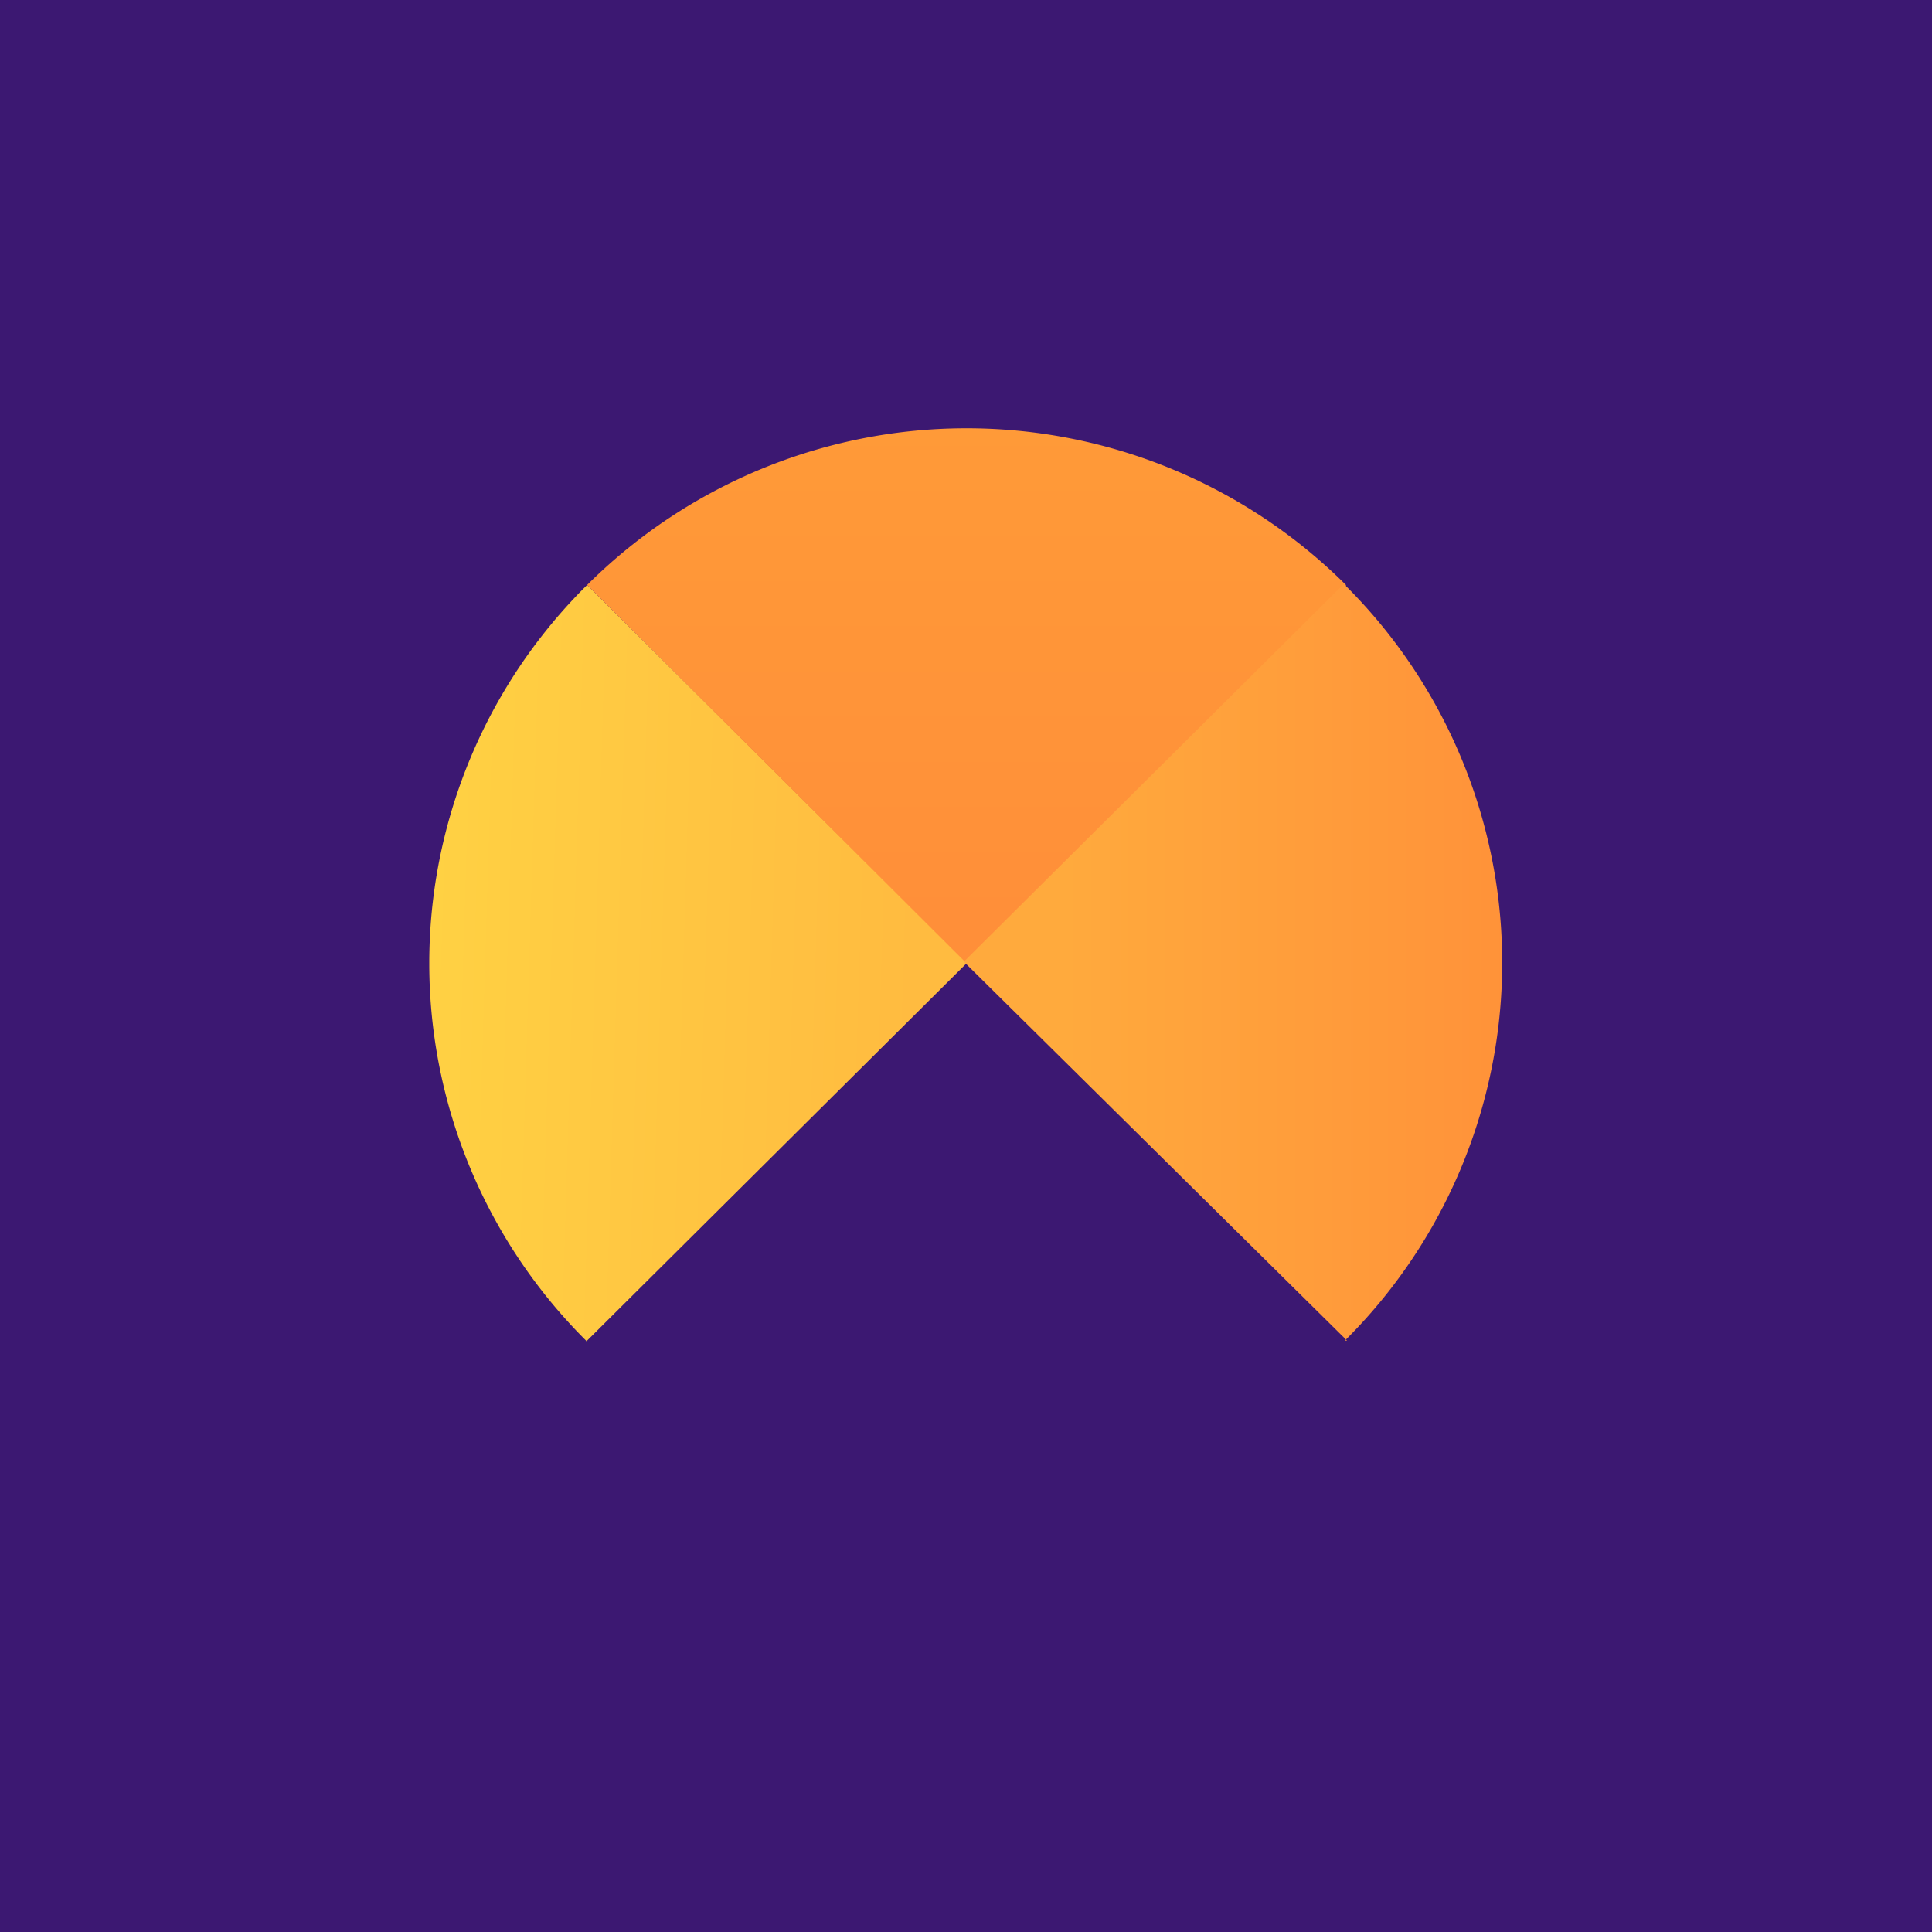 <!-- by TradingView --><svg xmlns="http://www.w3.org/2000/svg" width="18" height="18"><path fill="#3C1872" d="M0 0h18v18H0z"/><path d="M5.46 12.5l3.55-3.53-3.54-3.52a4.96 4.96 0 000 7.05z" fill="url(#az3uxzib0)"/><path d="M12.54 5.46L9 8.97 5.47 5.45a5.01 5.01 0 017.07 0z" fill="url(#bz3uxzib0)"/><path d="M12.55 12.49L8.98 8.96l3.53-3.51h.02a4.96 4.96 0 010 7.04z" fill="url(#cz3uxzib0)"/><defs><linearGradient id="az3uxzib0" x1="8.52" y1="8.98" x2="3.6" y2="8.83" gradientUnits="userSpaceOnUse"><stop stop-color="#FFBB40"/><stop offset="1" stop-color="#FFD343"/></linearGradient><linearGradient id="bz3uxzib0" x1="9" y1="8.57" x2="9" y2="3.94" gradientUnits="userSpaceOnUse"><stop stop-color="#FF8F39"/><stop offset="1" stop-color="#FF9A38"/></linearGradient><linearGradient id="cz3uxzib0" x1="14.23" y1="8.97" x2="9.91" y2="8.97" gradientUnits="userSpaceOnUse"><stop stop-color="#FF9139"/><stop offset="1" stop-color="#FFAA3D"/></linearGradient></defs></svg>